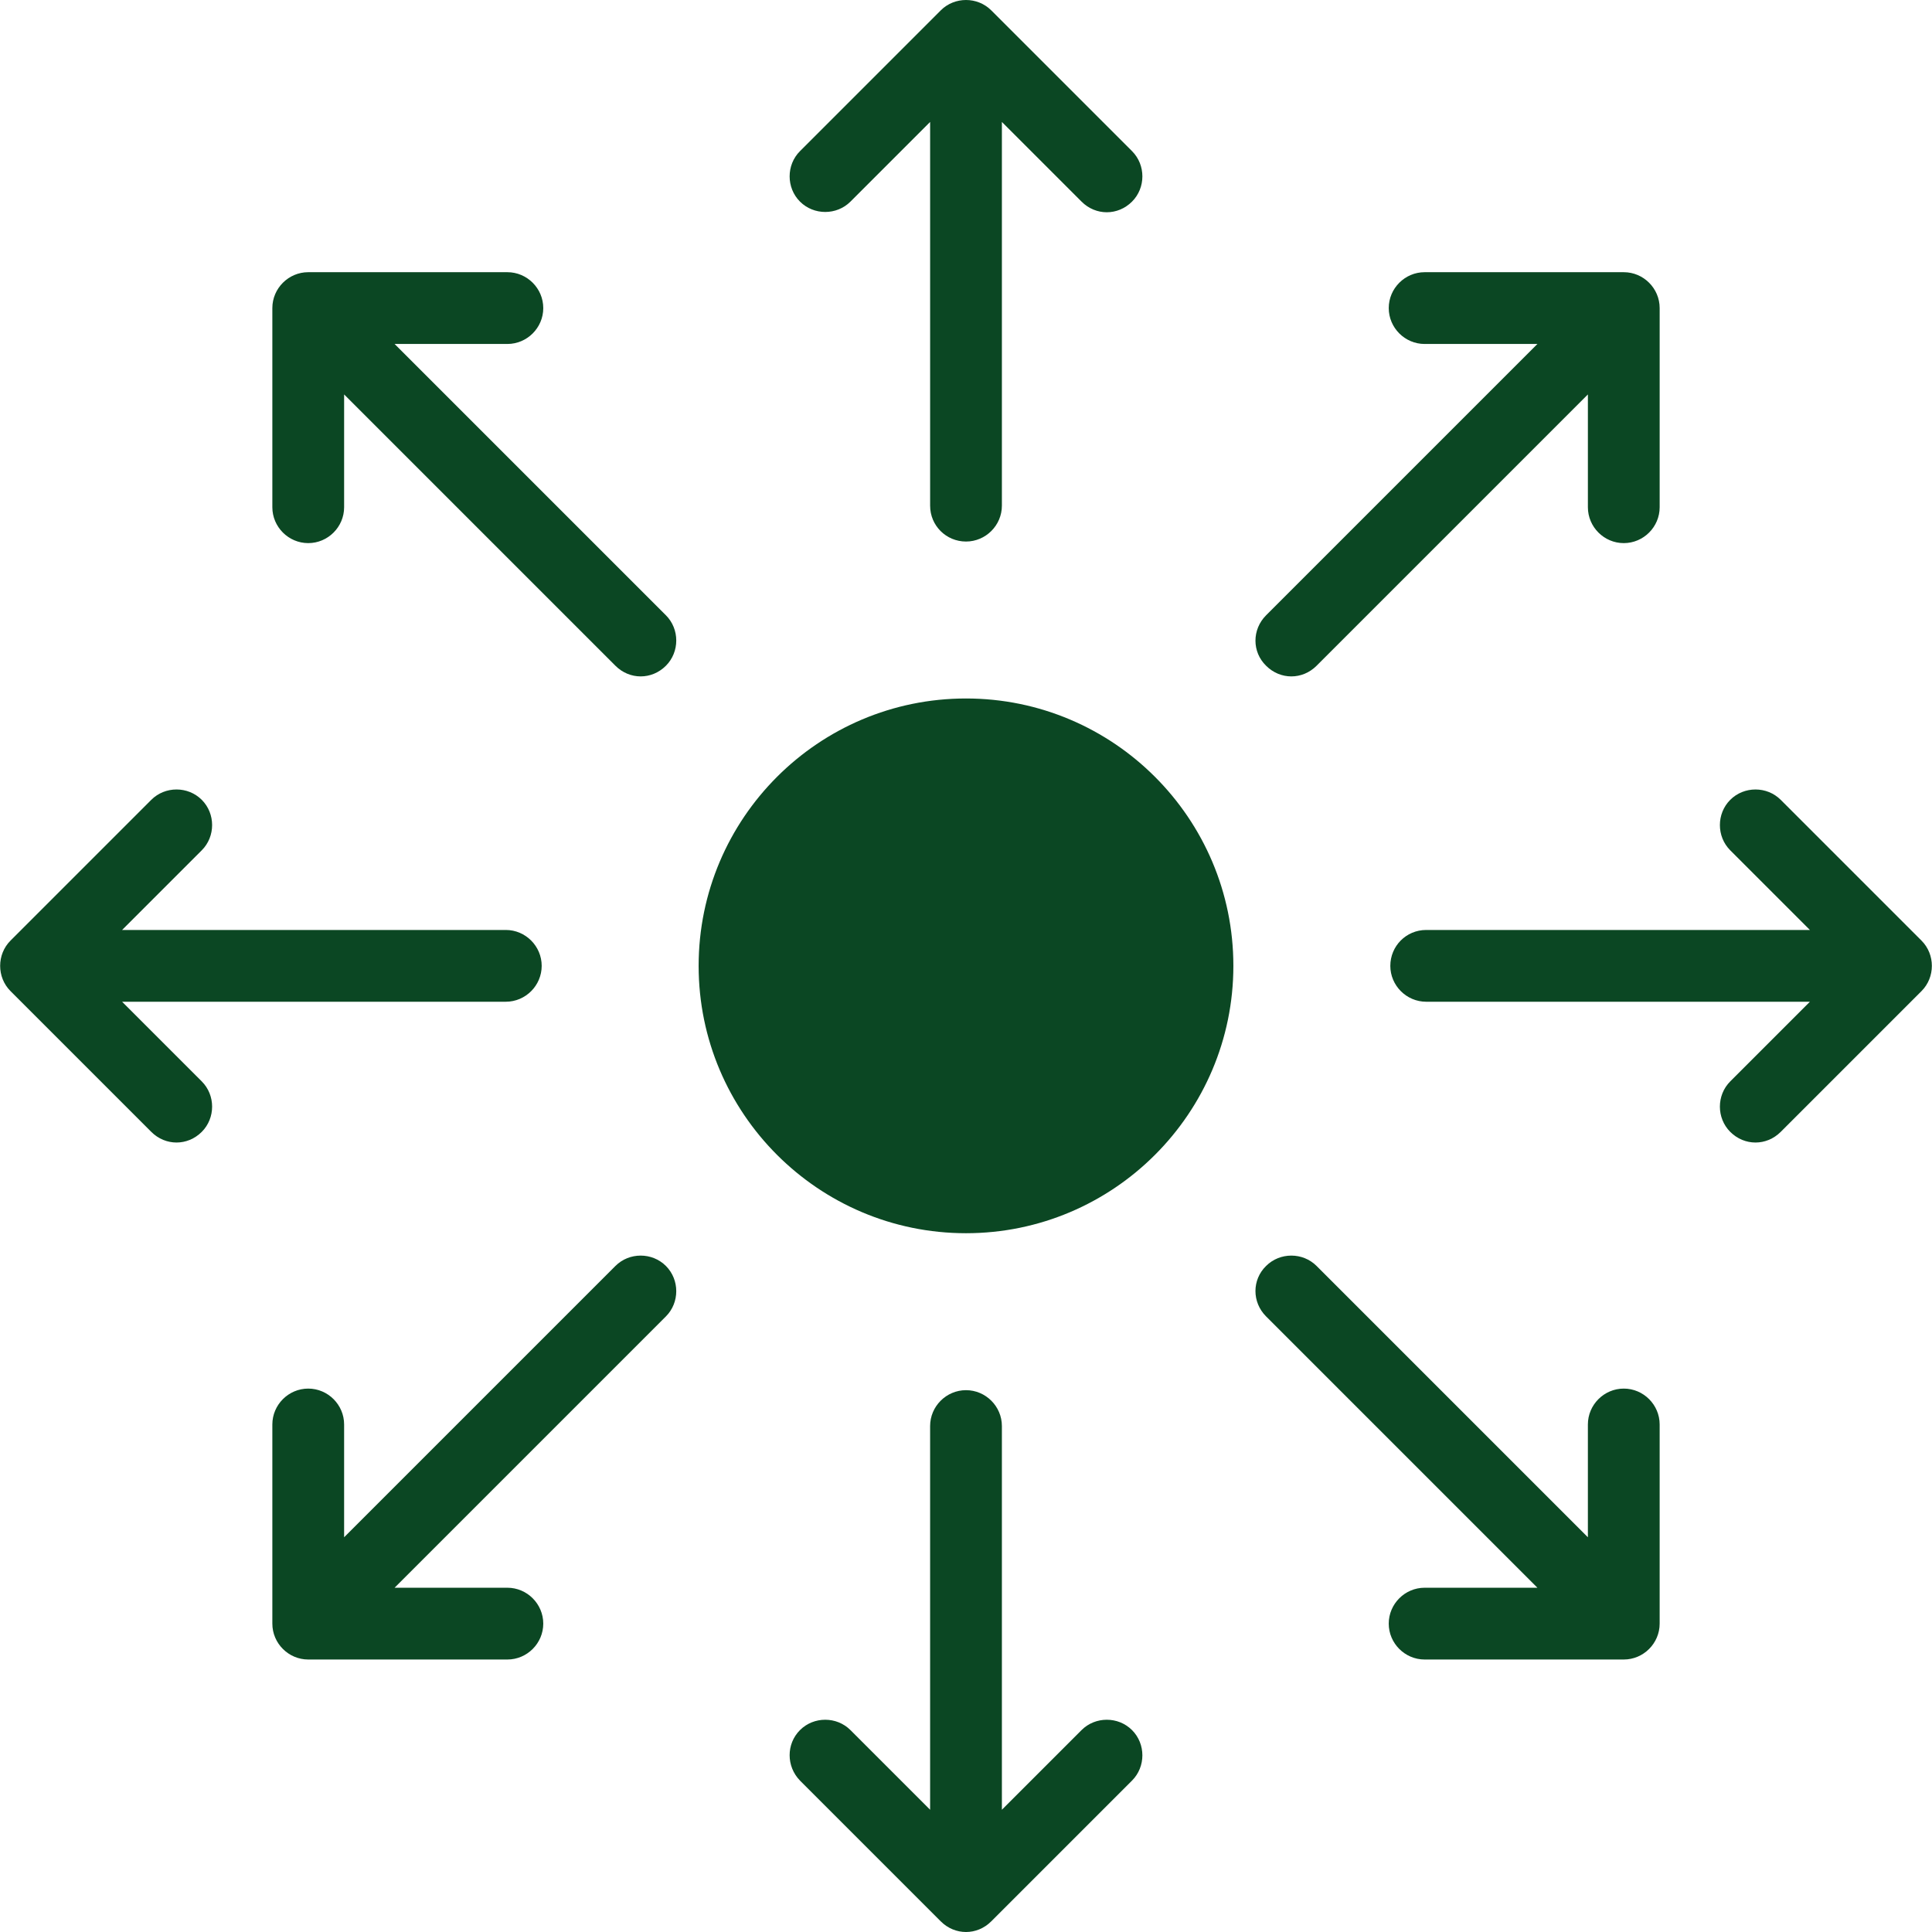 <svg xmlns="http://www.w3.org/2000/svg" xmlns:xlink="http://www.w3.org/1999/xlink" class="icon" viewBox="0 0 1024 1024" width="200" height="200"><path d="M512.001 511.922m-122.899 0a122.899 122.899 0 1 0 245.798 0 122.899 122.899 0 1 0-245.798 0Z" fill="#0b4723"></path><path d="M512.001 653.631c-78.17 0-141.71-63.54-141.71-141.71s63.54-141.71 141.71-141.71 141.71 63.54 141.71 141.71-63.54 141.71-141.71 141.71z m0-245.589c-57.269 0-103.879 46.61-103.879 103.879s46.61 103.879 103.879 103.879 103.879-46.61 103.879-103.879-46.61-103.879-103.879-103.879zM512.001 287.025c10.451 0 19.02-8.569 19.02-19.02v-203.368l42.22 42.22c3.762 3.762 8.569 5.643 13.377 5.643s9.615-1.881 13.377-5.643c7.315-7.315 7.315-19.438 0-26.753l-74.617-74.617c-7.315-7.315-19.438-7.315-26.753 0l-74.617 74.617c-7.315 7.315-7.315 19.438 0 26.753s19.438 7.315 26.753 0l42.22-42.22v203.368c0 10.66 8.569 19.02 19.02 19.02zM424.007 943.74l74.617 74.617c3.762 3.762 8.569 5.643 13.377 5.643 4.807 0 9.615-1.881 13.377-5.643l74.617-74.617c7.315-7.315 7.315-19.438 0-26.753s-19.438-7.315-26.753 0l-42.22 42.22v-203.368c0-10.451-8.569-19.02-19.02-19.02s-19.02 8.569-19.02 19.02v203.368l-42.22-42.22c-7.315-7.315-19.438-7.315-26.753 0s-7.315 19.229 0 26.753zM80.183 599.915c3.762 3.762 8.569 5.643 13.377 5.643 4.807 0 9.615-1.881 13.377-5.643 7.315-7.315 7.315-19.438 0-26.753l-42.22-42.22h203.368c10.451 0 19.02-8.569 19.02-19.02s-8.569-19.02-19.02-19.02h-203.368l42.22-42.22c7.315-7.315 7.315-19.438 0-26.753s-19.438-7.315-26.753 0l-74.617 74.617c-7.315 7.315-7.315 19.438 0 26.753l74.617 74.617zM736.898 511.922c0 10.451 8.569 19.02 19.02 19.02h203.368l-42.22 42.22c-7.315 7.315-7.315 19.438 0 26.753 3.762 3.762 8.569 5.643 13.377 5.643s9.615-1.881 13.377-5.643l74.617-74.617c7.315-7.315 7.315-19.438 0-26.753l-74.617-74.617c-7.315-7.315-19.438-7.315-26.753 0s-7.315 19.438 0 26.753l42.22 42.22h-203.368c-10.66 0-19.02 8.569-19.02 19.02zM287.941 163.29c0-10.451-8.569-19.02-19.02-19.02h-105.551c-10.451 0-19.02 8.569-19.02 19.02v105.551c0 10.451 8.569 19.02 19.02 19.02s19.02-8.569 19.02-19.02v-59.777l143.8 143.8c3.762 3.762 8.569 5.643 13.377 5.643s9.615-1.881 13.377-5.643c7.315-7.315 7.315-19.438 0-26.753l-143.8-143.8h59.777c10.451 0 19.02-8.569 19.02-19.02zM671.059 697.733l143.8 143.8h-59.777c-10.451 0-19.02 8.569-19.02 19.02s8.569 19.02 19.02 19.02h105.551c10.451 0 19.02-8.569 19.02-19.02v-105.551c0-10.451-8.569-19.02-19.02-19.02s-19.02 8.569-19.02 19.02v59.777l-143.8-143.8c-7.315-7.315-19.438-7.315-26.753 0-7.524 7.315-7.524 19.229 0 26.753zM163.37 735.982c-10.451 0-19.02 8.569-19.02 19.02v105.551c0 10.451 8.569 19.02 19.02 19.02h105.551c10.451 0 19.02-8.569 19.02-19.02s-8.569-19.02-19.02-19.02h-59.777l143.8-143.8c7.315-7.315 7.315-19.438 0-26.753s-19.438-7.315-26.753 0l-143.8 143.8v-59.777c0-10.451-8.569-19.02-19.02-19.02zM671.059 352.864c3.762 3.762 8.569 5.643 13.377 5.643s9.615-1.881 13.377-5.643l143.8-143.8v59.777c0 10.451 8.569 19.02 19.02 19.02s19.02-8.569 19.02-19.02v-105.551c0-10.451-8.569-19.02-19.02-19.02h-105.551c-10.451 0-19.02 8.569-19.02 19.02s8.569 19.02 19.02 19.02h59.777l-143.8 143.8c-7.524 7.524-7.524 19.438 0 26.753z" fill="#0b4723"></path></svg>